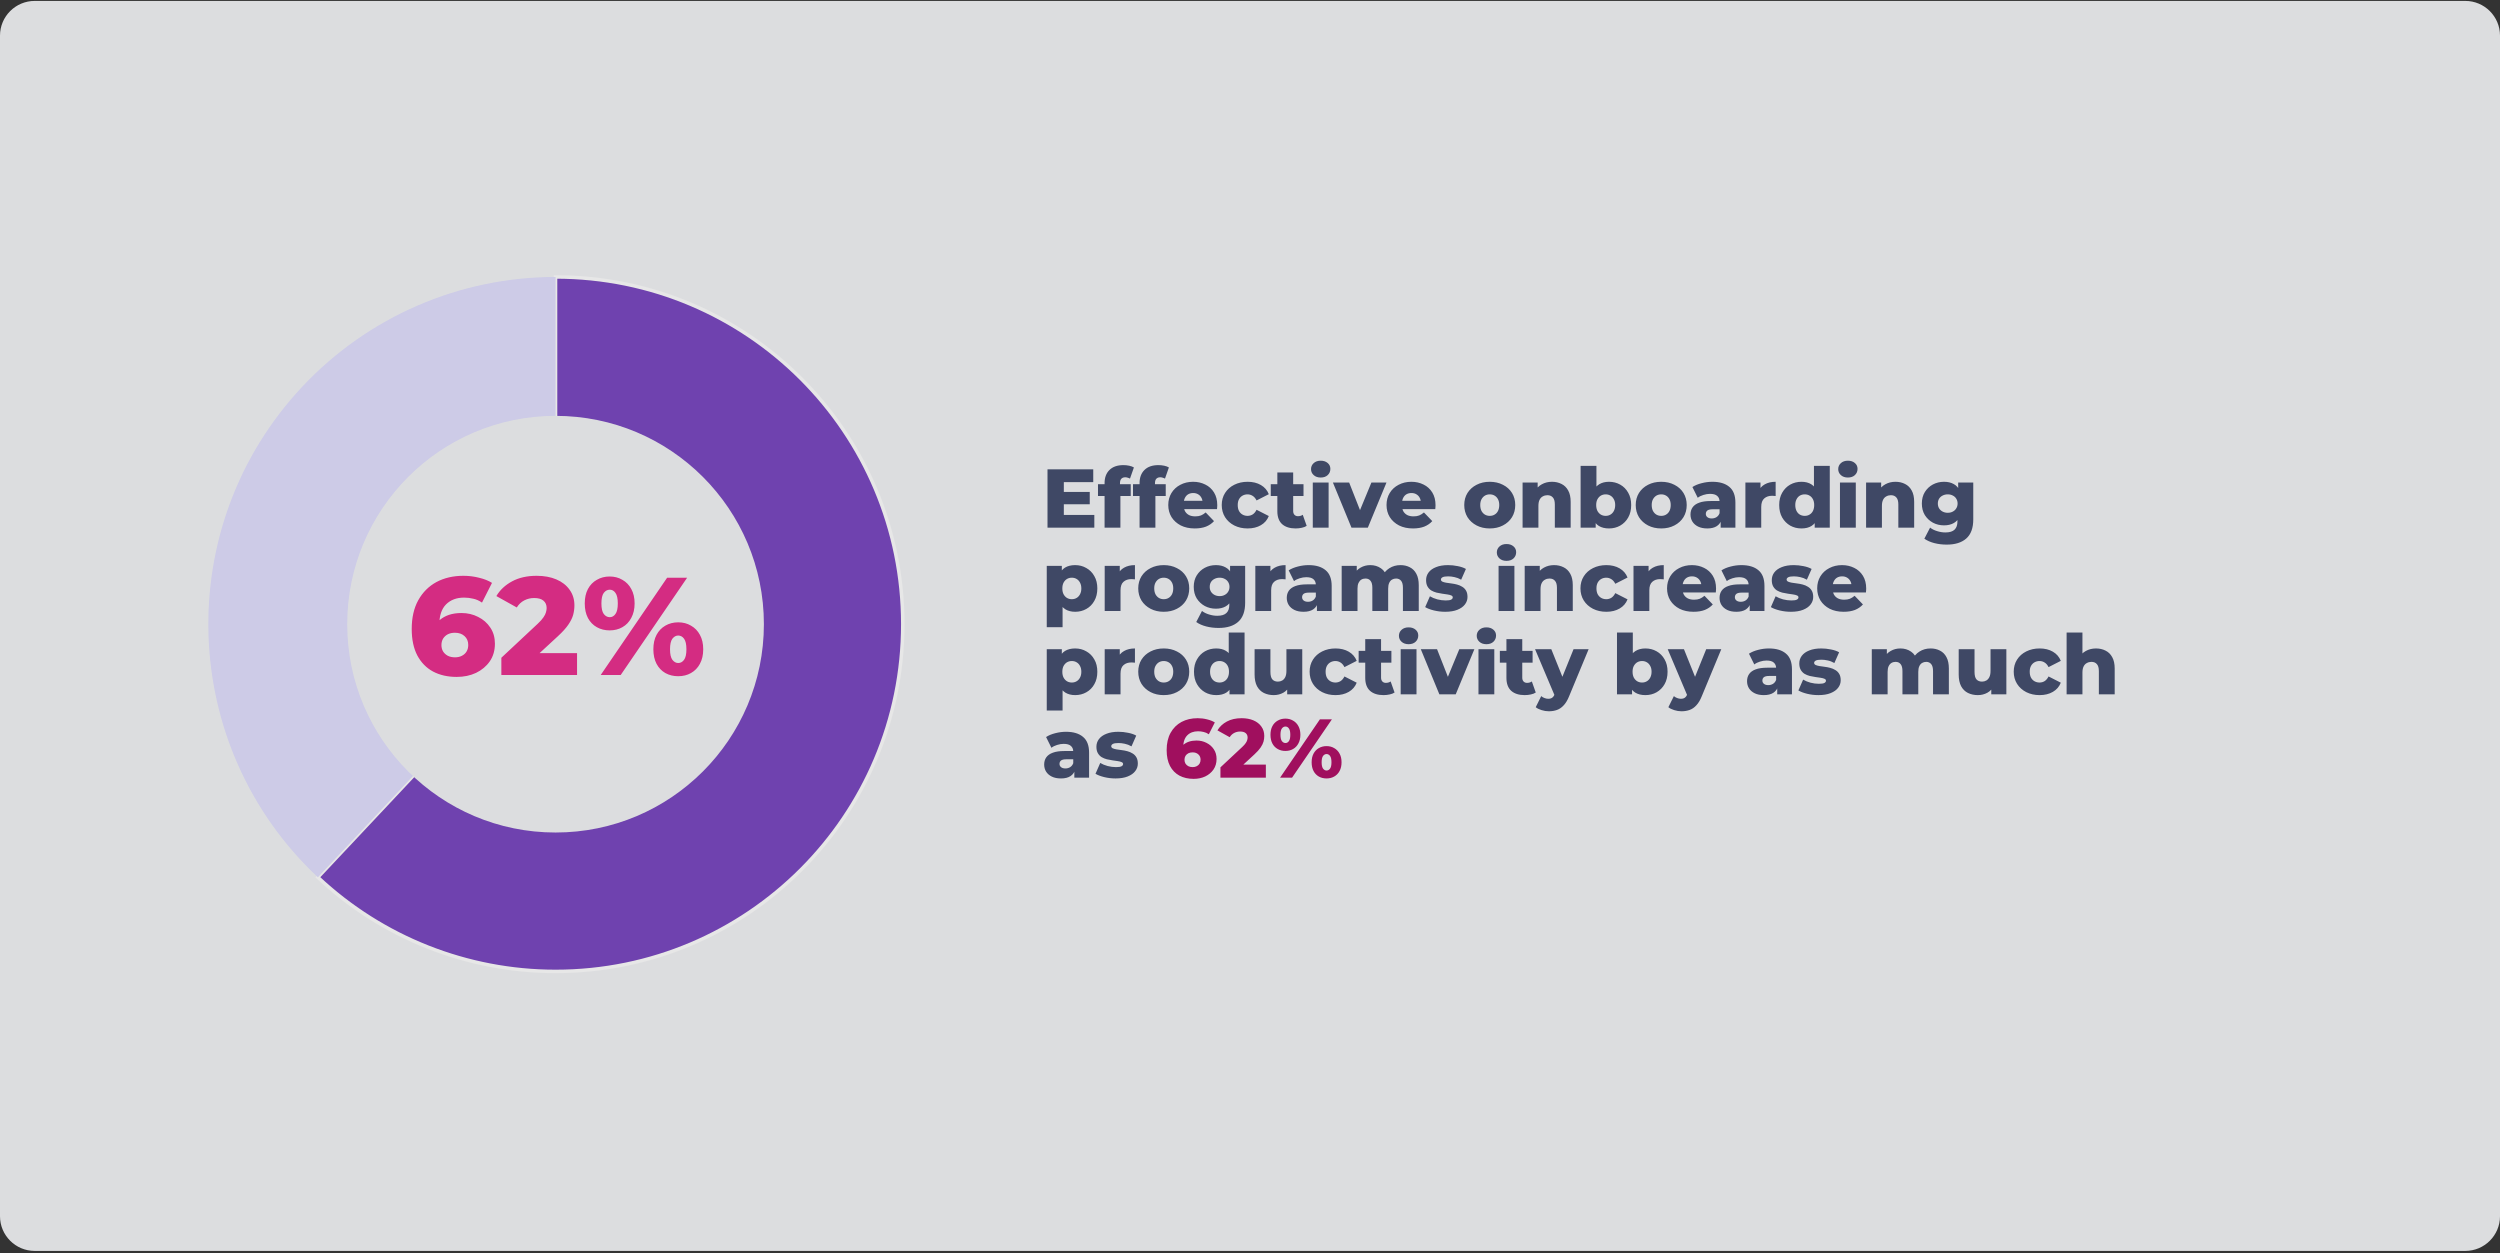 <svg width="720" height="361" viewBox="0 0 720 361" fill="none" xmlns="http://www.w3.org/2000/svg">
<rect x="0" y="0" width="720" height="361" fill="#333333" stroke="none"/>
<g opacity="0.88">
<path d="M0 10.266C0 4.743 4.477 0.266 10 0.266H710C715.523 0.266 720 4.743 720 10.266V350.266C720 355.788 715.523 360.266 710 360.266H10C4.477 360.266 0 355.788 0 350.266V10.266Z" fill="#F3F4F6"/>
<path d="M160 179.766V79.766C215.229 79.766 260 124.537 260 179.766C260 234.994 215.229 279.766 160 279.766C134.565 279.766 110.087 270.074 91.545 252.662L160 179.766Z" fill="#7744BF" stroke="white"/>
<path d="M160 179.766L91.545 252.662C51.285 214.856 49.297 151.571 87.103 111.311C106.005 91.183 132.388 79.766 160 79.766V179.766Z" fill="#E1DFFF"/>
<path d="M306.048 141.681H313.848V145.233H306.048V141.681ZM306.384 148.305H315.168V151.977H301.68V135.177H314.856V138.849H306.384V148.305ZM318.117 151.977V139.113C318.117 137.545 318.581 136.297 319.509 135.369C320.453 134.425 321.797 133.953 323.541 133.953C324.101 133.953 324.653 134.009 325.197 134.121C325.741 134.233 326.197 134.401 326.565 134.625L325.437 137.841C325.245 137.729 325.029 137.641 324.789 137.577C324.549 137.497 324.309 137.457 324.069 137.457C323.589 137.457 323.213 137.601 322.941 137.889C322.685 138.161 322.557 138.585 322.557 139.161V140.097L322.677 141.993V151.977H318.117ZM316.221 142.857V139.449H325.653V142.857H316.221ZM328.195 151.977V139.113C328.195 137.545 328.659 136.297 329.587 135.369C330.531 134.425 331.875 133.953 333.619 133.953C334.179 133.953 334.731 134.009 335.275 134.121C335.819 134.233 336.275 134.401 336.643 134.625L335.515 137.841C335.323 137.729 335.107 137.641 334.867 137.577C334.627 137.497 334.387 137.457 334.147 137.457C333.667 137.457 333.291 137.601 333.019 137.889C332.763 138.161 332.635 138.585 332.635 139.161V140.097L332.755 141.993V151.977H328.195ZM326.299 142.857V139.449H335.731V142.857H326.299ZM344.093 152.193C342.557 152.193 341.213 151.905 340.061 151.329C338.925 150.737 338.037 149.937 337.396 148.929C336.773 147.905 336.461 146.745 336.461 145.449C336.461 144.153 336.765 143.001 337.373 141.993C337.997 140.969 338.853 140.177 339.941 139.617C341.029 139.041 342.253 138.753 343.613 138.753C344.893 138.753 346.061 139.017 347.117 139.545C348.173 140.057 349.013 140.817 349.637 141.825C350.261 142.833 350.573 144.057 350.573 145.497C350.573 145.657 350.565 145.841 350.549 146.049C350.533 146.257 350.517 146.449 350.501 146.625H340.205V144.225H348.077L346.349 144.897C346.365 144.305 346.253 143.793 346.013 143.361C345.789 142.929 345.469 142.593 345.053 142.353C344.653 142.113 344.181 141.993 343.637 141.993C343.093 141.993 342.613 142.113 342.197 142.353C341.797 142.593 341.485 142.937 341.261 143.385C341.037 143.817 340.925 144.329 340.925 144.921V145.617C340.925 146.257 341.053 146.809 341.309 147.273C341.581 147.737 341.965 148.097 342.461 148.353C342.957 148.593 343.549 148.713 344.237 148.713C344.877 148.713 345.421 148.625 345.869 148.449C346.333 148.257 346.789 147.969 347.237 147.585L349.637 150.081C349.013 150.769 348.245 151.297 347.333 151.665C346.421 152.017 345.341 152.193 344.093 152.193ZM359.323 152.193C357.883 152.193 356.595 151.905 355.459 151.329C354.339 150.753 353.459 149.961 352.819 148.953C352.179 147.929 351.859 146.761 351.859 145.449C351.859 144.137 352.179 142.977 352.819 141.969C353.459 140.961 354.339 140.177 355.459 139.617C356.595 139.041 357.883 138.753 359.323 138.753C360.795 138.753 362.067 139.065 363.139 139.689C364.211 140.313 364.971 141.193 365.419 142.329L361.891 144.129C361.587 143.521 361.211 143.081 360.763 142.809C360.315 142.521 359.827 142.377 359.299 142.377C358.771 142.377 358.291 142.497 357.859 142.737C357.427 142.977 357.083 143.329 356.827 143.793C356.587 144.241 356.467 144.793 356.467 145.449C356.467 146.121 356.587 146.689 356.827 147.153C357.083 147.617 357.427 147.969 357.859 148.209C358.291 148.449 358.771 148.569 359.299 148.569C359.827 148.569 360.315 148.433 360.763 148.161C361.211 147.873 361.587 147.425 361.891 146.817L365.419 148.617C364.971 149.753 364.211 150.633 363.139 151.257C362.067 151.881 360.795 152.193 359.323 152.193ZM373.155 152.193C371.491 152.193 370.195 151.785 369.267 150.969C368.339 150.137 367.875 148.889 367.875 147.225V136.065H372.435V147.177C372.435 147.641 372.563 148.009 372.819 148.281C373.075 148.537 373.403 148.665 373.803 148.665C374.347 148.665 374.811 148.529 375.195 148.257L376.323 151.449C375.939 151.705 375.467 151.889 374.907 152.001C374.347 152.129 373.763 152.193 373.155 152.193ZM365.979 142.857V139.449H375.411V142.857H365.979ZM378.081 151.977V138.969H382.641V151.977H378.081ZM380.361 137.529C379.529 137.529 378.857 137.297 378.345 136.833C377.833 136.369 377.577 135.793 377.577 135.105C377.577 134.417 377.833 133.841 378.345 133.377C378.857 132.913 379.529 132.681 380.361 132.681C381.193 132.681 381.865 132.905 382.377 133.353C382.889 133.785 383.145 134.345 383.145 135.033C383.145 135.753 382.889 136.353 382.377 136.833C381.881 137.297 381.209 137.529 380.361 137.529ZM389.229 151.977L383.877 138.969H388.557L392.829 149.841H390.477L394.965 138.969H399.309L393.933 151.977H389.229ZM406.952 152.193C405.416 152.193 404.072 151.905 402.92 151.329C401.784 150.737 400.896 149.937 400.256 148.929C399.632 147.905 399.32 146.745 399.32 145.449C399.32 144.153 399.624 143.001 400.232 141.993C400.856 140.969 401.712 140.177 402.8 139.617C403.888 139.041 405.112 138.753 406.472 138.753C407.752 138.753 408.92 139.017 409.976 139.545C411.032 140.057 411.872 140.817 412.496 141.825C413.12 142.833 413.432 144.057 413.432 145.497C413.432 145.657 413.424 145.841 413.408 146.049C413.392 146.257 413.376 146.449 413.36 146.625H403.064V144.225H410.936L409.208 144.897C409.224 144.305 409.112 143.793 408.872 143.361C408.648 142.929 408.328 142.593 407.912 142.353C407.512 142.113 407.04 141.993 406.496 141.993C405.952 141.993 405.472 142.113 405.056 142.353C404.656 142.593 404.344 142.937 404.12 143.385C403.896 143.817 403.784 144.329 403.784 144.921V145.617C403.784 146.257 403.912 146.809 404.168 147.273C404.44 147.737 404.824 148.097 405.32 148.353C405.816 148.593 406.408 148.713 407.096 148.713C407.736 148.713 408.28 148.625 408.728 148.449C409.192 148.257 409.648 147.969 410.096 147.585L412.496 150.081C411.872 150.769 411.104 151.297 410.192 151.665C409.28 152.017 408.2 152.193 406.952 152.193ZM429.047 152.193C427.623 152.193 426.359 151.905 425.255 151.329C424.151 150.753 423.279 149.961 422.639 148.953C422.015 147.929 421.703 146.761 421.703 145.449C421.703 144.137 422.015 142.977 422.639 141.969C423.279 140.961 424.151 140.177 425.255 139.617C426.359 139.041 427.623 138.753 429.047 138.753C430.471 138.753 431.735 139.041 432.839 139.617C433.959 140.177 434.831 140.961 435.455 141.969C436.079 142.977 436.391 144.137 436.391 145.449C436.391 146.761 436.079 147.929 435.455 148.953C434.831 149.961 433.959 150.753 432.839 151.329C431.735 151.905 430.471 152.193 429.047 152.193ZM429.047 148.569C429.575 148.569 430.039 148.449 430.439 148.209C430.855 147.969 431.183 147.617 431.423 147.153C431.663 146.673 431.783 146.105 431.783 145.449C431.783 144.793 431.663 144.241 431.423 143.793C431.183 143.329 430.855 142.977 430.439 142.737C430.039 142.497 429.575 142.377 429.047 142.377C428.535 142.377 428.071 142.497 427.655 142.737C427.255 142.977 426.927 143.329 426.671 143.793C426.431 144.241 426.311 144.793 426.311 145.449C426.311 146.105 426.431 146.673 426.671 147.153C426.927 147.617 427.255 147.969 427.655 148.209C428.071 148.449 428.535 148.569 429.047 148.569ZM446.975 138.753C447.983 138.753 448.895 138.961 449.711 139.377C450.527 139.777 451.167 140.401 451.631 141.249C452.111 142.097 452.351 143.193 452.351 144.537V151.977H447.791V145.281C447.791 144.353 447.599 143.681 447.215 143.265C446.847 142.833 446.327 142.617 445.655 142.617C445.175 142.617 444.735 142.729 444.335 142.953C443.935 143.161 443.623 143.489 443.399 143.937C443.175 144.385 443.063 144.969 443.063 145.689V151.977H438.503V138.969H442.847V142.665L442.007 141.585C442.503 140.641 443.183 139.937 444.047 139.473C444.911 138.993 445.887 138.753 446.975 138.753ZM463.398 152.193C462.23 152.193 461.254 151.953 460.47 151.473C459.702 150.993 459.126 150.257 458.742 149.265C458.358 148.273 458.166 147.001 458.166 145.449C458.166 143.929 458.366 142.673 458.766 141.681C459.182 140.689 459.782 139.953 460.566 139.473C461.35 138.993 462.294 138.753 463.398 138.753C464.582 138.753 465.654 139.025 466.614 139.569C467.59 140.113 468.358 140.889 468.918 141.897C469.494 142.889 469.782 144.073 469.782 145.449C469.782 146.841 469.494 148.041 468.918 149.049C468.358 150.041 467.59 150.817 466.614 151.377C465.654 151.921 464.582 152.193 463.398 152.193ZM455.214 151.977V134.169H459.774V141.153L459.534 145.449L459.558 149.745V151.977H455.214ZM462.438 148.569C462.95 148.569 463.406 148.449 463.806 148.209C464.222 147.969 464.55 147.617 464.79 147.153C465.046 146.673 465.174 146.105 465.174 145.449C465.174 144.793 465.046 144.241 464.79 143.793C464.55 143.329 464.222 142.977 463.806 142.737C463.406 142.497 462.95 142.377 462.438 142.377C461.926 142.377 461.462 142.497 461.046 142.737C460.646 142.977 460.318 143.329 460.062 143.793C459.822 144.241 459.702 144.793 459.702 145.449C459.702 146.105 459.822 146.673 460.062 147.153C460.318 147.617 460.646 147.969 461.046 148.209C461.462 148.449 461.926 148.569 462.438 148.569ZM478.43 152.193C477.006 152.193 475.742 151.905 474.638 151.329C473.534 150.753 472.662 149.961 472.021 148.953C471.398 147.929 471.086 146.761 471.086 145.449C471.086 144.137 471.398 142.977 472.021 141.969C472.662 140.961 473.534 140.177 474.638 139.617C475.742 139.041 477.006 138.753 478.43 138.753C479.854 138.753 481.118 139.041 482.222 139.617C483.342 140.177 484.214 140.961 484.838 141.969C485.462 142.977 485.774 144.137 485.774 145.449C485.774 146.761 485.462 147.929 484.838 148.953C484.214 149.961 483.342 150.753 482.222 151.329C481.118 151.905 479.854 152.193 478.43 152.193ZM478.43 148.569C478.958 148.569 479.422 148.449 479.822 148.209C480.238 147.969 480.566 147.617 480.806 147.153C481.046 146.673 481.166 146.105 481.166 145.449C481.166 144.793 481.046 144.241 480.806 143.793C480.566 143.329 480.238 142.977 479.822 142.737C479.422 142.497 478.958 142.377 478.43 142.377C477.918 142.377 477.454 142.497 477.038 142.737C476.638 142.977 476.31 143.329 476.054 143.793C475.814 144.241 475.694 144.793 475.694 145.449C475.694 146.105 475.814 146.673 476.054 147.153C476.31 147.617 476.638 147.969 477.038 148.209C477.454 148.449 477.918 148.569 478.43 148.569ZM495.549 151.977V149.553L495.237 148.953V144.489C495.237 143.769 495.013 143.217 494.565 142.833C494.133 142.433 493.437 142.233 492.477 142.233C491.853 142.233 491.221 142.337 490.581 142.545C489.941 142.737 489.397 143.009 488.949 143.361L487.413 140.265C488.149 139.785 489.029 139.417 490.053 139.161C491.093 138.889 492.125 138.753 493.149 138.753C495.261 138.753 496.893 139.241 498.045 140.217C499.213 141.177 499.797 142.689 499.797 144.753V151.977H495.549ZM491.709 152.193C490.669 152.193 489.789 152.017 489.069 151.665C488.349 151.313 487.797 150.833 487.413 150.225C487.045 149.617 486.861 148.937 486.861 148.185C486.861 147.385 487.061 146.697 487.461 146.121C487.877 145.529 488.509 145.081 489.357 144.777C490.205 144.457 491.301 144.297 492.645 144.297H495.717V146.673H493.269C492.533 146.673 492.013 146.793 491.709 147.033C491.421 147.273 491.277 147.593 491.277 147.993C491.277 148.393 491.429 148.713 491.733 148.953C492.037 149.193 492.453 149.313 492.981 149.313C493.477 149.313 493.925 149.193 494.325 148.953C494.741 148.697 495.045 148.313 495.237 147.801L495.861 149.481C495.621 150.377 495.149 151.057 494.445 151.521C493.757 151.969 492.845 152.193 491.709 152.193ZM502.675 151.977V138.969H507.019V142.761L506.371 141.681C506.755 140.705 507.379 139.977 508.243 139.497C509.107 139.001 510.155 138.753 511.387 138.753V142.857C511.179 142.825 510.995 142.809 510.835 142.809C510.691 142.793 510.531 142.785 510.355 142.785C509.427 142.785 508.675 143.041 508.099 143.553C507.523 144.049 507.235 144.865 507.235 146.001V151.977H502.675ZM518.816 152.193C517.632 152.193 516.552 151.921 515.576 151.377C514.616 150.817 513.848 150.041 513.271 149.049C512.696 148.041 512.408 146.841 512.408 145.449C512.408 144.073 512.696 142.889 513.271 141.897C513.848 140.889 514.616 140.113 515.576 139.569C516.552 139.025 517.632 138.753 518.816 138.753C519.936 138.753 520.88 138.993 521.648 139.473C522.432 139.953 523.024 140.689 523.424 141.681C523.824 142.673 524.023 143.929 524.023 145.449C524.023 147.001 523.832 148.273 523.448 149.265C523.064 150.257 522.488 150.993 521.72 151.473C520.952 151.953 519.984 152.193 518.816 152.193ZM519.776 148.569C520.288 148.569 520.744 148.449 521.144 148.209C521.56 147.969 521.888 147.617 522.128 147.153C522.368 146.673 522.488 146.105 522.488 145.449C522.488 144.793 522.368 144.241 522.128 143.793C521.888 143.329 521.56 142.977 521.144 142.737C520.744 142.497 520.288 142.377 519.776 142.377C519.248 142.377 518.776 142.497 518.36 142.737C517.96 142.977 517.64 143.329 517.4 143.793C517.16 144.241 517.04 144.793 517.04 145.449C517.04 146.105 517.16 146.673 517.4 147.153C517.64 147.617 517.96 147.969 518.36 148.209C518.776 148.449 519.248 148.569 519.776 148.569ZM522.632 151.977V149.745L522.656 145.449L522.416 141.153V134.169H526.976V151.977H522.632ZM529.909 151.977V138.969H534.469V151.977H529.909ZM532.189 137.529C531.357 137.529 530.685 137.297 530.173 136.833C529.661 136.369 529.405 135.793 529.405 135.105C529.405 134.417 529.661 133.841 530.173 133.377C530.685 132.913 531.357 132.681 532.189 132.681C533.021 132.681 533.693 132.905 534.205 133.353C534.717 133.785 534.973 134.345 534.973 135.033C534.973 135.753 534.717 136.353 534.205 136.833C533.709 137.297 533.037 137.529 532.189 137.529ZM545.905 138.753C546.913 138.753 547.825 138.961 548.641 139.377C549.457 139.777 550.097 140.401 550.561 141.249C551.041 142.097 551.281 143.193 551.281 144.537V151.977H546.721V145.281C546.721 144.353 546.529 143.681 546.145 143.265C545.777 142.833 545.257 142.617 544.585 142.617C544.105 142.617 543.665 142.729 543.265 142.953C542.865 143.161 542.553 143.489 542.329 143.937C542.105 144.385 541.993 144.969 541.993 145.689V151.977H537.433V138.969H541.777V142.665L540.937 141.585C541.433 140.641 542.113 139.937 542.977 139.473C543.841 138.993 544.817 138.753 545.905 138.753ZM560.668 156.849C559.42 156.849 558.228 156.705 557.092 156.417C555.972 156.129 555.012 155.705 554.212 155.145L555.868 151.953C556.412 152.385 557.084 152.721 557.884 152.961C558.7 153.217 559.492 153.345 560.26 153.345C561.492 153.345 562.38 153.073 562.924 152.529C563.468 152.001 563.74 151.225 563.74 150.201V148.665L563.98 145.017L563.956 141.345V138.969H568.3V149.601C568.3 152.065 567.636 153.889 566.308 155.073C564.98 156.257 563.1 156.849 560.668 156.849ZM559.876 151.305C558.724 151.305 557.66 151.049 556.684 150.537C555.724 150.009 554.948 149.281 554.356 148.353C553.78 147.409 553.492 146.297 553.492 145.017C553.492 143.737 553.78 142.633 554.356 141.705C554.948 140.761 555.724 140.033 556.684 139.521C557.66 139.009 558.724 138.753 559.876 138.753C560.98 138.753 561.924 138.977 562.708 139.425C563.492 139.857 564.084 140.537 564.484 141.465C564.9 142.393 565.108 143.577 565.108 145.017C565.108 146.457 564.9 147.641 564.484 148.569C564.084 149.497 563.492 150.185 562.708 150.633C561.924 151.081 560.98 151.305 559.876 151.305ZM560.956 147.681C561.5 147.681 561.98 147.569 562.396 147.345C562.828 147.121 563.164 146.809 563.404 146.409C563.66 146.009 563.788 145.545 563.788 145.017C563.788 144.489 563.66 144.025 563.404 143.625C563.164 143.225 562.828 142.921 562.396 142.713C561.98 142.489 561.5 142.377 560.956 142.377C560.412 142.377 559.924 142.489 559.492 142.713C559.06 142.921 558.716 143.225 558.46 143.625C558.22 144.025 558.1 144.489 558.1 145.017C558.1 145.545 558.22 146.009 558.46 146.409C558.716 146.809 559.06 147.121 559.492 147.345C559.924 147.569 560.412 147.681 560.956 147.681ZM309.648 176.193C308.544 176.193 307.6 175.953 306.816 175.473C306.032 174.977 305.432 174.241 305.016 173.265C304.616 172.273 304.416 171.009 304.416 169.473C304.416 167.921 304.608 166.657 304.992 165.681C305.376 164.689 305.952 163.953 306.72 163.473C307.504 162.993 308.48 162.753 309.648 162.753C310.832 162.753 311.904 163.033 312.864 163.593C313.84 164.137 314.608 164.913 315.168 165.921C315.744 166.913 316.032 168.097 316.032 169.473C316.032 170.849 315.744 172.041 315.168 173.049C314.608 174.057 313.84 174.833 312.864 175.377C311.904 175.921 310.832 176.193 309.648 176.193ZM301.464 180.633V162.969H305.808V165.177L305.784 169.473L306.024 173.793V180.633H301.464ZM308.688 172.569C309.2 172.569 309.656 172.449 310.056 172.209C310.472 171.969 310.8 171.617 311.04 171.153C311.296 170.689 311.424 170.129 311.424 169.473C311.424 168.817 311.296 168.257 311.04 167.793C310.8 167.329 310.472 166.977 310.056 166.737C309.656 166.497 309.2 166.377 308.688 166.377C308.176 166.377 307.712 166.497 307.296 166.737C306.896 166.977 306.568 167.329 306.312 167.793C306.072 168.257 305.952 168.817 305.952 169.473C305.952 170.129 306.072 170.689 306.312 171.153C306.568 171.617 306.896 171.969 307.296 172.209C307.712 172.449 308.176 172.569 308.688 172.569ZM318.152 175.977V162.969H322.496V166.761L321.848 165.681C322.232 164.705 322.856 163.977 323.72 163.497C324.584 163.001 325.632 162.753 326.864 162.753V166.857C326.656 166.825 326.472 166.809 326.312 166.809C326.168 166.793 326.008 166.785 325.832 166.785C324.904 166.785 324.152 167.041 323.576 167.553C323 168.049 322.712 168.865 322.712 170.001V175.977H318.152ZM335.156 176.193C333.732 176.193 332.468 175.905 331.364 175.329C330.26 174.753 329.388 173.961 328.748 172.953C328.124 171.929 327.812 170.761 327.812 169.449C327.812 168.137 328.124 166.977 328.748 165.969C329.388 164.961 330.26 164.177 331.364 163.617C332.468 163.041 333.732 162.753 335.156 162.753C336.58 162.753 337.844 163.041 338.948 163.617C340.068 164.177 340.94 164.961 341.564 165.969C342.188 166.977 342.5 168.137 342.5 169.449C342.5 170.761 342.188 171.929 341.564 172.953C340.94 173.961 340.068 174.753 338.948 175.329C337.844 175.905 336.58 176.193 335.156 176.193ZM335.156 172.569C335.684 172.569 336.148 172.449 336.548 172.209C336.964 171.969 337.292 171.617 337.532 171.153C337.772 170.673 337.892 170.105 337.892 169.449C337.892 168.793 337.772 168.241 337.532 167.793C337.292 167.329 336.964 166.977 336.548 166.737C336.148 166.497 335.684 166.377 335.156 166.377C334.644 166.377 334.18 166.497 333.764 166.737C333.364 166.977 333.036 167.329 332.78 167.793C332.54 168.241 332.42 168.793 332.42 169.449C332.42 170.105 332.54 170.673 332.78 171.153C333.036 171.617 333.364 171.969 333.764 172.209C334.18 172.449 334.644 172.569 335.156 172.569ZM350.972 180.849C349.724 180.849 348.532 180.705 347.396 180.417C346.276 180.129 345.316 179.705 344.516 179.145L346.172 175.953C346.716 176.385 347.388 176.721 348.188 176.961C349.004 177.217 349.796 177.345 350.564 177.345C351.796 177.345 352.684 177.073 353.228 176.529C353.772 176.001 354.044 175.225 354.044 174.201V172.665L354.284 169.017L354.26 165.345V162.969H358.604V173.601C358.604 176.065 357.94 177.889 356.612 179.073C355.284 180.257 353.404 180.849 350.972 180.849ZM350.18 175.305C349.028 175.305 347.964 175.049 346.988 174.537C346.028 174.009 345.252 173.281 344.66 172.353C344.084 171.409 343.796 170.297 343.796 169.017C343.796 167.737 344.084 166.633 344.66 165.705C345.252 164.761 346.028 164.033 346.988 163.521C347.964 163.009 349.028 162.753 350.18 162.753C351.284 162.753 352.228 162.977 353.012 163.425C353.796 163.857 354.388 164.537 354.788 165.465C355.204 166.393 355.412 167.577 355.412 169.017C355.412 170.457 355.204 171.641 354.788 172.569C354.388 173.497 353.796 174.185 353.012 174.633C352.228 175.081 351.284 175.305 350.18 175.305ZM351.26 171.681C351.804 171.681 352.284 171.569 352.7 171.345C353.132 171.121 353.468 170.809 353.708 170.409C353.964 170.009 354.092 169.545 354.092 169.017C354.092 168.489 353.964 168.025 353.708 167.625C353.468 167.225 353.132 166.921 352.7 166.713C352.284 166.489 351.804 166.377 351.26 166.377C350.716 166.377 350.228 166.489 349.796 166.713C349.364 166.921 349.02 167.225 348.764 167.625C348.524 168.025 348.404 168.489 348.404 169.017C348.404 169.545 348.524 170.009 348.764 170.409C349.02 170.809 349.364 171.121 349.796 171.345C350.228 171.569 350.716 171.681 351.26 171.681ZM361.534 175.977V162.969H365.878V166.761L365.23 165.681C365.614 164.705 366.238 163.977 367.102 163.497C367.966 163.001 369.014 162.753 370.246 162.753V166.857C370.038 166.825 369.854 166.809 369.694 166.809C369.55 166.793 369.39 166.785 369.214 166.785C368.286 166.785 367.534 167.041 366.958 167.553C366.382 168.049 366.094 168.865 366.094 170.001V175.977H361.534ZM379.275 175.977V173.553L378.963 172.953V168.489C378.963 167.769 378.739 167.217 378.291 166.833C377.859 166.433 377.163 166.233 376.203 166.233C375.579 166.233 374.947 166.337 374.307 166.545C373.667 166.737 373.123 167.009 372.675 167.361L371.139 164.265C371.875 163.785 372.755 163.417 373.779 163.161C374.819 162.889 375.851 162.753 376.875 162.753C378.987 162.753 380.619 163.241 381.771 164.217C382.939 165.177 383.523 166.689 383.523 168.753V175.977H379.275ZM375.435 176.193C374.395 176.193 373.515 176.017 372.795 175.665C372.075 175.313 371.523 174.833 371.139 174.225C370.771 173.617 370.587 172.937 370.587 172.185C370.587 171.385 370.787 170.697 371.187 170.121C371.603 169.529 372.235 169.081 373.083 168.777C373.931 168.457 375.027 168.297 376.371 168.297H379.443V170.673H376.995C376.259 170.673 375.739 170.793 375.435 171.033C375.147 171.273 375.003 171.593 375.003 171.993C375.003 172.393 375.155 172.713 375.459 172.953C375.763 173.193 376.179 173.313 376.707 173.313C377.203 173.313 377.651 173.193 378.051 172.953C378.467 172.697 378.771 172.313 378.963 171.801L379.587 173.481C379.347 174.377 378.875 175.057 378.171 175.521C377.483 175.969 376.571 176.193 375.435 176.193ZM403.346 162.753C404.354 162.753 405.25 162.961 406.034 163.377C406.834 163.777 407.458 164.401 407.906 165.249C408.37 166.097 408.602 167.193 408.602 168.537V175.977H404.042V169.281C404.042 168.353 403.866 167.681 403.514 167.265C403.162 166.833 402.682 166.617 402.074 166.617C401.642 166.617 401.25 166.721 400.898 166.929C400.546 167.137 400.274 167.457 400.082 167.889C399.89 168.305 399.794 168.849 399.794 169.521V175.977H395.234V169.281C395.234 168.353 395.058 167.681 394.706 167.265C394.37 166.833 393.89 166.617 393.266 166.617C392.818 166.617 392.418 166.721 392.066 166.929C391.73 167.137 391.458 167.457 391.25 167.889C391.058 168.305 390.962 168.849 390.962 169.521V175.977H386.402V162.969H390.746V166.593L389.882 165.561C390.362 164.633 391.018 163.937 391.85 163.473C392.682 162.993 393.61 162.753 394.634 162.753C395.802 162.753 396.826 163.057 397.706 163.665C398.602 164.257 399.202 165.185 399.506 166.449L398.018 166.137C398.482 165.081 399.178 164.257 400.106 163.665C401.05 163.057 402.13 162.753 403.346 162.753ZM416.208 176.193C415.104 176.193 414.024 176.065 412.968 175.809C411.928 175.553 411.088 175.233 410.448 174.849L411.816 171.729C412.424 172.097 413.136 172.393 413.952 172.617C414.768 172.825 415.568 172.929 416.352 172.929C417.12 172.929 417.648 172.849 417.936 172.689C418.24 172.529 418.392 172.313 418.392 172.041C418.392 171.785 418.248 171.601 417.96 171.489C417.688 171.361 417.32 171.265 416.856 171.201C416.408 171.137 415.912 171.065 415.368 170.985C414.824 170.905 414.272 170.801 413.712 170.673C413.168 170.529 412.664 170.321 412.2 170.049C411.752 169.761 411.392 169.377 411.12 168.897C410.848 168.417 410.712 167.809 410.712 167.073C410.712 166.241 410.952 165.505 411.432 164.865C411.928 164.209 412.648 163.697 413.592 163.329C414.536 162.945 415.688 162.753 417.048 162.753C417.96 162.753 418.88 162.849 419.808 163.041C420.752 163.217 421.544 163.489 422.184 163.857L420.816 166.953C420.176 166.585 419.536 166.337 418.896 166.209C418.256 166.065 417.648 165.993 417.072 165.993C416.304 165.993 415.76 166.081 415.44 166.257C415.136 166.433 414.984 166.649 414.984 166.905C414.984 167.161 415.12 167.361 415.392 167.505C415.664 167.633 416.024 167.737 416.472 167.817C416.936 167.881 417.44 167.953 417.984 168.033C418.528 168.097 419.072 168.201 419.616 168.345C420.176 168.489 420.68 168.705 421.128 168.993C421.592 169.265 421.96 169.641 422.232 170.121C422.504 170.585 422.64 171.185 422.64 171.921C422.64 172.721 422.392 173.441 421.896 174.081C421.416 174.721 420.696 175.233 419.736 175.617C418.792 176.001 417.616 176.193 416.208 176.193ZM431.589 175.977V162.969H436.149V175.977H431.589ZM433.869 161.529C433.037 161.529 432.365 161.297 431.853 160.833C431.341 160.369 431.085 159.793 431.085 159.105C431.085 158.417 431.341 157.841 431.853 157.377C432.365 156.913 433.037 156.681 433.869 156.681C434.701 156.681 435.373 156.905 435.885 157.353C436.397 157.785 436.653 158.345 436.653 159.033C436.653 159.753 436.397 160.353 435.885 160.833C435.389 161.297 434.717 161.529 433.869 161.529ZM447.584 162.753C448.592 162.753 449.504 162.961 450.32 163.377C451.136 163.777 451.776 164.401 452.24 165.249C452.72 166.097 452.96 167.193 452.96 168.537V175.977H448.4V169.281C448.4 168.353 448.208 167.681 447.824 167.265C447.456 166.833 446.936 166.617 446.264 166.617C445.784 166.617 445.344 166.729 444.944 166.953C444.544 167.161 444.232 167.489 444.008 167.937C443.784 168.385 443.672 168.969 443.672 169.689V175.977H439.112V162.969H443.456V166.665L442.616 165.585C443.112 164.641 443.792 163.937 444.656 163.473C445.52 162.993 446.496 162.753 447.584 162.753ZM462.635 176.193C461.195 176.193 459.907 175.905 458.771 175.329C457.651 174.753 456.771 173.961 456.131 172.953C455.491 171.929 455.171 170.761 455.171 169.449C455.171 168.137 455.491 166.977 456.131 165.969C456.771 164.961 457.651 164.177 458.771 163.617C459.907 163.041 461.195 162.753 462.635 162.753C464.107 162.753 465.379 163.065 466.451 163.689C467.523 164.313 468.283 165.193 468.731 166.329L465.203 168.129C464.899 167.521 464.523 167.081 464.075 166.809C463.627 166.521 463.139 166.377 462.611 166.377C462.083 166.377 461.603 166.497 461.171 166.737C460.739 166.977 460.395 167.329 460.139 167.793C459.899 168.241 459.779 168.793 459.779 169.449C459.779 170.121 459.899 170.689 460.139 171.153C460.395 171.617 460.739 171.969 461.171 172.209C461.603 172.449 462.083 172.569 462.611 172.569C463.139 172.569 463.627 172.433 464.075 172.161C464.523 171.873 464.899 171.425 465.203 170.817L468.731 172.617C468.283 173.753 467.523 174.633 466.451 175.257C465.379 175.881 464.107 176.193 462.635 176.193ZM470.448 175.977V162.969H474.792V166.761L474.144 165.681C474.528 164.705 475.152 163.977 476.016 163.497C476.88 163.001 477.928 162.753 479.16 162.753V166.857C478.952 166.825 478.768 166.809 478.608 166.809C478.464 166.793 478.304 166.785 478.128 166.785C477.2 166.785 476.448 167.041 475.872 167.553C475.296 168.049 475.008 168.865 475.008 170.001V175.977H470.448ZM487.741 176.193C486.205 176.193 484.861 175.905 483.709 175.329C482.573 174.737 481.685 173.937 481.045 172.929C480.421 171.905 480.109 170.745 480.109 169.449C480.109 168.153 480.413 167.001 481.021 165.993C481.645 164.969 482.501 164.177 483.589 163.617C484.677 163.041 485.901 162.753 487.261 162.753C488.541 162.753 489.709 163.017 490.765 163.545C491.821 164.057 492.661 164.817 493.285 165.825C493.909 166.833 494.221 168.057 494.221 169.497C494.221 169.657 494.213 169.841 494.197 170.049C494.181 170.257 494.165 170.449 494.149 170.625H483.853V168.225H491.725L489.997 168.897C490.013 168.305 489.901 167.793 489.661 167.361C489.437 166.929 489.117 166.593 488.701 166.353C488.301 166.113 487.829 165.993 487.285 165.993C486.741 165.993 486.261 166.113 485.845 166.353C485.445 166.593 485.133 166.937 484.909 167.385C484.685 167.817 484.573 168.329 484.573 168.921V169.617C484.573 170.257 484.701 170.809 484.957 171.273C485.229 171.737 485.613 172.097 486.109 172.353C486.605 172.593 487.197 172.713 487.885 172.713C488.525 172.713 489.069 172.625 489.517 172.449C489.981 172.257 490.437 171.969 490.885 171.585L493.285 174.081C492.661 174.769 491.893 175.297 490.981 175.665C490.069 176.017 488.989 176.193 487.741 176.193ZM503.916 175.977V173.553L503.604 172.953V168.489C503.604 167.769 503.38 167.217 502.932 166.833C502.5 166.433 501.804 166.233 500.844 166.233C500.22 166.233 499.588 166.337 498.948 166.545C498.308 166.737 497.764 167.009 497.316 167.361L495.78 164.265C496.516 163.785 497.396 163.417 498.42 163.161C499.46 162.889 500.492 162.753 501.516 162.753C503.628 162.753 505.26 163.241 506.412 164.217C507.58 165.177 508.164 166.689 508.164 168.753V175.977H503.916ZM500.076 176.193C499.036 176.193 498.156 176.017 497.436 175.665C496.716 175.313 496.164 174.833 495.78 174.225C495.412 173.617 495.228 172.937 495.228 172.185C495.228 171.385 495.428 170.697 495.828 170.121C496.244 169.529 496.876 169.081 497.724 168.777C498.572 168.457 499.668 168.297 501.012 168.297H504.084V170.673H501.636C500.9 170.673 500.38 170.793 500.076 171.033C499.788 171.273 499.644 171.593 499.644 171.993C499.644 172.393 499.796 172.713 500.1 172.953C500.404 173.193 500.82 173.313 501.348 173.313C501.844 173.313 502.292 173.193 502.692 172.953C503.108 172.697 503.412 172.313 503.604 171.801L504.228 173.481C503.988 174.377 503.516 175.057 502.812 175.521C502.124 175.969 501.212 176.193 500.076 176.193ZM515.77 176.193C514.666 176.193 513.586 176.065 512.53 175.809C511.49 175.553 510.65 175.233 510.01 174.849L511.378 171.729C511.986 172.097 512.698 172.393 513.514 172.617C514.33 172.825 515.13 172.929 515.914 172.929C516.682 172.929 517.21 172.849 517.498 172.689C517.802 172.529 517.954 172.313 517.954 172.041C517.954 171.785 517.81 171.601 517.522 171.489C517.25 171.361 516.882 171.265 516.418 171.201C515.97 171.137 515.474 171.065 514.93 170.985C514.386 170.905 513.834 170.801 513.274 170.673C512.73 170.529 512.226 170.321 511.762 170.049C511.314 169.761 510.954 169.377 510.682 168.897C510.41 168.417 510.274 167.809 510.274 167.073C510.274 166.241 510.514 165.505 510.994 164.865C511.49 164.209 512.21 163.697 513.154 163.329C514.098 162.945 515.25 162.753 516.61 162.753C517.522 162.753 518.442 162.849 519.37 163.041C520.314 163.217 521.106 163.489 521.746 163.857L520.378 166.953C519.738 166.585 519.098 166.337 518.458 166.209C517.818 166.065 517.21 165.993 516.634 165.993C515.866 165.993 515.322 166.081 515.002 166.257C514.698 166.433 514.546 166.649 514.546 166.905C514.546 167.161 514.682 167.361 514.954 167.505C515.226 167.633 515.586 167.737 516.034 167.817C516.498 167.881 517.002 167.953 517.546 168.033C518.09 168.097 518.634 168.201 519.178 168.345C519.738 168.489 520.242 168.705 520.69 168.993C521.154 169.265 521.522 169.641 521.794 170.121C522.066 170.585 522.202 171.185 522.202 171.921C522.202 172.721 521.954 173.441 521.458 174.081C520.978 174.721 520.258 175.233 519.298 175.617C518.354 176.001 517.178 176.193 515.77 176.193ZM530.983 176.193C529.447 176.193 528.103 175.905 526.951 175.329C525.815 174.737 524.927 173.937 524.287 172.929C523.663 171.905 523.351 170.745 523.351 169.449C523.351 168.153 523.655 167.001 524.263 165.993C524.887 164.969 525.743 164.177 526.831 163.617C527.919 163.041 529.143 162.753 530.503 162.753C531.783 162.753 532.951 163.017 534.007 163.545C535.063 164.057 535.903 164.817 536.527 165.825C537.151 166.833 537.463 168.057 537.463 169.497C537.463 169.657 537.455 169.841 537.439 170.049C537.423 170.257 537.407 170.449 537.391 170.625H527.095V168.225H534.967L533.239 168.897C533.255 168.305 533.143 167.793 532.903 167.361C532.679 166.929 532.359 166.593 531.943 166.353C531.543 166.113 531.071 165.993 530.527 165.993C529.983 165.993 529.503 166.113 529.087 166.353C528.687 166.593 528.375 166.937 528.151 167.385C527.927 167.817 527.815 168.329 527.815 168.921V169.617C527.815 170.257 527.943 170.809 528.199 171.273C528.471 171.737 528.855 172.097 529.351 172.353C529.847 172.593 530.439 172.713 531.127 172.713C531.767 172.713 532.311 172.625 532.759 172.449C533.223 172.257 533.679 171.969 534.127 171.585L536.527 174.081C535.903 174.769 535.135 175.297 534.223 175.665C533.311 176.017 532.231 176.193 530.983 176.193ZM309.648 200.193C308.544 200.193 307.6 199.953 306.816 199.473C306.032 198.977 305.432 198.241 305.016 197.265C304.616 196.273 304.416 195.009 304.416 193.473C304.416 191.921 304.608 190.657 304.992 189.681C305.376 188.689 305.952 187.953 306.72 187.473C307.504 186.993 308.48 186.753 309.648 186.753C310.832 186.753 311.904 187.033 312.864 187.593C313.84 188.137 314.608 188.913 315.168 189.921C315.744 190.913 316.032 192.097 316.032 193.473C316.032 194.849 315.744 196.041 315.168 197.049C314.608 198.057 313.84 198.833 312.864 199.377C311.904 199.921 310.832 200.193 309.648 200.193ZM301.464 204.633V186.969H305.808V189.177L305.784 193.473L306.024 197.793V204.633H301.464ZM308.688 196.569C309.2 196.569 309.656 196.449 310.056 196.209C310.472 195.969 310.8 195.617 311.04 195.153C311.296 194.689 311.424 194.129 311.424 193.473C311.424 192.817 311.296 192.257 311.04 191.793C310.8 191.329 310.472 190.977 310.056 190.737C309.656 190.497 309.2 190.377 308.688 190.377C308.176 190.377 307.712 190.497 307.296 190.737C306.896 190.977 306.568 191.329 306.312 191.793C306.072 192.257 305.952 192.817 305.952 193.473C305.952 194.129 306.072 194.689 306.312 195.153C306.568 195.617 306.896 195.969 307.296 196.209C307.712 196.449 308.176 196.569 308.688 196.569ZM318.152 199.977V186.969H322.496V190.761L321.848 189.681C322.232 188.705 322.856 187.977 323.72 187.497C324.584 187.001 325.632 186.753 326.864 186.753V190.857C326.656 190.825 326.472 190.809 326.312 190.809C326.168 190.793 326.008 190.785 325.832 190.785C324.904 190.785 324.152 191.041 323.576 191.553C323 192.049 322.712 192.865 322.712 194.001V199.977H318.152ZM335.156 200.193C333.732 200.193 332.468 199.905 331.364 199.329C330.26 198.753 329.388 197.961 328.748 196.953C328.124 195.929 327.812 194.761 327.812 193.449C327.812 192.137 328.124 190.977 328.748 189.969C329.388 188.961 330.26 188.177 331.364 187.617C332.468 187.041 333.732 186.753 335.156 186.753C336.58 186.753 337.844 187.041 338.948 187.617C340.068 188.177 340.94 188.961 341.564 189.969C342.188 190.977 342.5 192.137 342.5 193.449C342.5 194.761 342.188 195.929 341.564 196.953C340.94 197.961 340.068 198.753 338.948 199.329C337.844 199.905 336.58 200.193 335.156 200.193ZM335.156 196.569C335.684 196.569 336.148 196.449 336.548 196.209C336.964 195.969 337.292 195.617 337.532 195.153C337.772 194.673 337.892 194.105 337.892 193.449C337.892 192.793 337.772 192.241 337.532 191.793C337.292 191.329 336.964 190.977 336.548 190.737C336.148 190.497 335.684 190.377 335.156 190.377C334.644 190.377 334.18 190.497 333.764 190.737C333.364 190.977 333.036 191.329 332.78 191.793C332.54 192.241 332.42 192.793 332.42 193.449C332.42 194.105 332.54 194.673 332.78 195.153C333.036 195.617 333.364 195.969 333.764 196.209C334.18 196.449 334.644 196.569 335.156 196.569ZM350.276 200.193C349.092 200.193 348.012 199.921 347.036 199.377C346.076 198.817 345.308 198.041 344.732 197.049C344.156 196.041 343.868 194.841 343.868 193.449C343.868 192.073 344.156 190.889 344.732 189.897C345.308 188.889 346.076 188.113 347.036 187.569C348.012 187.025 349.092 186.753 350.276 186.753C351.396 186.753 352.34 186.993 353.108 187.473C353.892 187.953 354.484 188.689 354.884 189.681C355.284 190.673 355.484 191.929 355.484 193.449C355.484 195.001 355.292 196.273 354.908 197.265C354.524 198.257 353.948 198.993 353.18 199.473C352.412 199.953 351.444 200.193 350.276 200.193ZM351.236 196.569C351.748 196.569 352.204 196.449 352.604 196.209C353.02 195.969 353.348 195.617 353.588 195.153C353.828 194.673 353.948 194.105 353.948 193.449C353.948 192.793 353.828 192.241 353.588 191.793C353.348 191.329 353.02 190.977 352.604 190.737C352.204 190.497 351.748 190.377 351.236 190.377C350.708 190.377 350.236 190.497 349.82 190.737C349.42 190.977 349.1 191.329 348.86 191.793C348.62 192.241 348.5 192.793 348.5 193.449C348.5 194.105 348.62 194.673 348.86 195.153C349.1 195.617 349.42 195.969 349.82 196.209C350.236 196.449 350.708 196.569 351.236 196.569ZM354.092 199.977V197.745L354.116 193.449L353.876 189.153V182.169H358.436V199.977H354.092ZM366.842 200.193C365.786 200.193 364.834 199.985 363.986 199.569C363.154 199.153 362.498 198.505 362.018 197.625C361.554 196.729 361.322 195.601 361.322 194.241V186.969H365.882V193.497C365.882 194.505 366.066 195.225 366.434 195.657C366.818 196.089 367.354 196.305 368.042 196.305C368.49 196.305 368.898 196.201 369.266 195.993C369.634 195.785 369.93 195.457 370.154 195.009C370.378 194.545 370.49 193.953 370.49 193.233V186.969H375.05V199.977H370.706V196.305L371.546 197.337C371.098 198.297 370.45 199.017 369.602 199.497C368.754 199.961 367.834 200.193 366.842 200.193ZM384.635 200.193C383.195 200.193 381.907 199.905 380.771 199.329C379.651 198.753 378.771 197.961 378.131 196.953C377.491 195.929 377.171 194.761 377.171 193.449C377.171 192.137 377.491 190.977 378.131 189.969C378.771 188.961 379.651 188.177 380.771 187.617C381.907 187.041 383.195 186.753 384.635 186.753C386.107 186.753 387.379 187.065 388.451 187.689C389.523 188.313 390.283 189.193 390.731 190.329L387.203 192.129C386.899 191.521 386.523 191.081 386.075 190.809C385.627 190.521 385.139 190.377 384.611 190.377C384.083 190.377 383.603 190.497 383.171 190.737C382.739 190.977 382.395 191.329 382.139 191.793C381.899 192.241 381.779 192.793 381.779 193.449C381.779 194.121 381.899 194.689 382.139 195.153C382.395 195.617 382.739 195.969 383.171 196.209C383.603 196.449 384.083 196.569 384.611 196.569C385.139 196.569 385.627 196.433 386.075 196.161C386.523 195.873 386.899 195.425 387.203 194.817L390.731 196.617C390.283 197.753 389.523 198.633 388.451 199.257C387.379 199.881 386.107 200.193 384.635 200.193ZM398.467 200.193C396.803 200.193 395.507 199.785 394.579 198.969C393.651 198.137 393.187 196.889 393.187 195.225V184.065H397.747V195.177C397.747 195.641 397.875 196.009 398.131 196.281C398.387 196.537 398.715 196.665 399.115 196.665C399.659 196.665 400.123 196.529 400.507 196.257L401.635 199.449C401.251 199.705 400.779 199.889 400.219 200.001C399.659 200.129 399.075 200.193 398.467 200.193ZM391.291 190.857V187.449H400.723V190.857H391.291ZM403.394 199.977V186.969H407.954V199.977H403.394ZM405.674 185.529C404.842 185.529 404.17 185.297 403.658 184.833C403.146 184.369 402.89 183.793 402.89 183.105C402.89 182.417 403.146 181.841 403.658 181.377C404.17 180.913 404.842 180.681 405.674 180.681C406.506 180.681 407.178 180.905 407.69 181.353C408.202 181.785 408.458 182.345 408.458 183.033C408.458 183.753 408.202 184.353 407.69 184.833C407.194 185.297 406.522 185.529 405.674 185.529ZM414.541 199.977L409.189 186.969H413.869L418.141 197.841H415.789L420.277 186.969H424.621L419.245 199.977H414.541ZM425.8 199.977V186.969H430.36V199.977H425.8ZM428.08 185.529C427.248 185.529 426.576 185.297 426.064 184.833C425.552 184.369 425.296 183.793 425.296 183.105C425.296 182.417 425.552 181.841 426.064 181.377C426.576 180.913 427.248 180.681 428.08 180.681C428.912 180.681 429.584 180.905 430.096 181.353C430.608 181.785 430.864 182.345 430.864 183.033C430.864 183.753 430.608 184.353 430.096 184.833C429.6 185.297 428.928 185.529 428.08 185.529ZM439.131 200.193C437.467 200.193 436.171 199.785 435.243 198.969C434.315 198.137 433.851 196.889 433.851 195.225V184.065H438.411V195.177C438.411 195.641 438.539 196.009 438.795 196.281C439.051 196.537 439.379 196.665 439.779 196.665C440.323 196.665 440.787 196.529 441.171 196.257L442.299 199.449C441.915 199.705 441.443 199.889 440.883 200.001C440.323 200.129 439.739 200.193 439.131 200.193ZM431.955 190.857V187.449H441.387V190.857H431.955ZM446.055 204.849C445.367 204.849 444.671 204.737 443.967 204.513C443.279 204.305 442.719 204.025 442.287 203.673L443.871 200.481C444.143 200.721 444.455 200.905 444.807 201.033C445.175 201.177 445.535 201.249 445.887 201.249C446.383 201.249 446.775 201.137 447.063 200.913C447.351 200.689 447.599 200.337 447.807 199.857L448.407 198.345L448.767 197.889L453.183 186.969H457.527L451.911 200.505C451.463 201.625 450.943 202.497 450.351 203.121C449.775 203.761 449.127 204.209 448.407 204.465C447.703 204.721 446.919 204.849 446.055 204.849ZM447.831 200.529L442.095 186.969H446.775L450.999 197.481L447.831 200.529ZM473.875 200.193C472.707 200.193 471.731 199.953 470.947 199.473C470.179 198.993 469.603 198.257 469.219 197.265C468.835 196.273 468.643 195.001 468.643 193.449C468.643 191.929 468.843 190.673 469.243 189.681C469.659 188.689 470.259 187.953 471.043 187.473C471.827 186.993 472.771 186.753 473.875 186.753C475.059 186.753 476.131 187.025 477.091 187.569C478.067 188.113 478.835 188.889 479.395 189.897C479.971 190.889 480.259 192.073 480.259 193.449C480.259 194.841 479.971 196.041 479.395 197.049C478.835 198.041 478.067 198.817 477.091 199.377C476.131 199.921 475.059 200.193 473.875 200.193ZM465.691 199.977V182.169H470.251V189.153L470.011 193.449L470.035 197.745V199.977H465.691ZM472.915 196.569C473.427 196.569 473.883 196.449 474.283 196.209C474.699 195.969 475.027 195.617 475.267 195.153C475.523 194.673 475.651 194.105 475.651 193.449C475.651 192.793 475.523 192.241 475.267 191.793C475.027 191.329 474.699 190.977 474.283 190.737C473.883 190.497 473.427 190.377 472.915 190.377C472.403 190.377 471.939 190.497 471.523 190.737C471.123 190.977 470.795 191.329 470.539 191.793C470.299 192.241 470.179 192.793 470.179 193.449C470.179 194.105 470.299 194.673 470.539 195.153C470.795 195.617 471.123 195.969 471.523 196.209C471.939 196.449 472.403 196.569 472.915 196.569ZM484.259 204.849C483.571 204.849 482.875 204.737 482.171 204.513C481.483 204.305 480.923 204.025 480.49 203.673L482.075 200.481C482.347 200.721 482.659 200.905 483.011 201.033C483.379 201.177 483.738 201.249 484.09 201.249C484.587 201.249 484.979 201.137 485.267 200.913C485.555 200.689 485.803 200.337 486.011 199.857L486.611 198.345L486.971 197.889L491.387 186.969H495.731L490.115 200.505C489.667 201.625 489.147 202.497 488.555 203.121C487.979 203.761 487.331 204.209 486.611 204.465C485.907 204.721 485.123 204.849 484.259 204.849ZM486.035 200.529L480.298 186.969H484.979L489.203 197.481L486.035 200.529ZM511.838 199.977V197.553L511.526 196.953V192.489C511.526 191.769 511.302 191.217 510.854 190.833C510.422 190.433 509.726 190.233 508.766 190.233C508.142 190.233 507.51 190.337 506.87 190.545C506.23 190.737 505.686 191.009 505.238 191.361L503.702 188.265C504.438 187.785 505.318 187.417 506.342 187.161C507.382 186.889 508.414 186.753 509.438 186.753C511.55 186.753 513.182 187.241 514.334 188.217C515.502 189.177 516.086 190.689 516.086 192.753V199.977H511.838ZM507.998 200.193C506.958 200.193 506.078 200.017 505.358 199.665C504.638 199.313 504.086 198.833 503.702 198.225C503.334 197.617 503.15 196.937 503.15 196.185C503.15 195.385 503.35 194.697 503.75 194.121C504.166 193.529 504.798 193.081 505.646 192.777C506.494 192.457 507.59 192.297 508.934 192.297H512.006V194.673H509.558C508.822 194.673 508.302 194.793 507.998 195.033C507.71 195.273 507.566 195.593 507.566 195.993C507.566 196.393 507.718 196.713 508.022 196.953C508.326 197.193 508.742 197.313 509.27 197.313C509.766 197.313 510.214 197.193 510.614 196.953C511.03 196.697 511.334 196.313 511.526 195.801L512.15 197.481C511.91 198.377 511.438 199.057 510.734 199.521C510.046 199.969 509.134 200.193 507.998 200.193ZM523.692 200.193C522.588 200.193 521.508 200.065 520.452 199.809C519.412 199.553 518.572 199.233 517.932 198.849L519.3 195.729C519.908 196.097 520.62 196.393 521.436 196.617C522.252 196.825 523.052 196.929 523.836 196.929C524.604 196.929 525.132 196.849 525.42 196.689C525.724 196.529 525.876 196.313 525.876 196.041C525.876 195.785 525.732 195.601 525.444 195.489C525.172 195.361 524.804 195.265 524.34 195.201C523.892 195.137 523.396 195.065 522.852 194.985C522.308 194.905 521.756 194.801 521.196 194.673C520.652 194.529 520.148 194.321 519.684 194.049C519.236 193.761 518.876 193.377 518.604 192.897C518.332 192.417 518.196 191.809 518.196 191.073C518.196 190.241 518.436 189.505 518.916 188.865C519.412 188.209 520.132 187.697 521.076 187.329C522.02 186.945 523.172 186.753 524.532 186.753C525.444 186.753 526.364 186.849 527.292 187.041C528.236 187.217 529.028 187.489 529.668 187.857L528.3 190.953C527.66 190.585 527.02 190.337 526.38 190.209C525.74 190.065 525.132 189.993 524.556 189.993C523.788 189.993 523.244 190.081 522.924 190.257C522.62 190.433 522.468 190.649 522.468 190.905C522.468 191.161 522.604 191.361 522.876 191.505C523.148 191.633 523.508 191.737 523.956 191.817C524.42 191.881 524.924 191.953 525.468 192.033C526.012 192.097 526.556 192.201 527.1 192.345C527.66 192.489 528.164 192.705 528.612 192.993C529.076 193.265 529.444 193.641 529.716 194.121C529.988 194.585 530.124 195.185 530.124 195.921C530.124 196.721 529.876 197.441 529.38 198.081C528.9 198.721 528.18 199.233 527.22 199.617C526.276 200.001 525.1 200.193 523.692 200.193ZM556.017 186.753C557.025 186.753 557.921 186.961 558.705 187.377C559.505 187.777 560.129 188.401 560.577 189.249C561.041 190.097 561.273 191.193 561.273 192.537V199.977H556.713V193.281C556.713 192.353 556.537 191.681 556.185 191.265C555.833 190.833 555.353 190.617 554.745 190.617C554.313 190.617 553.921 190.721 553.569 190.929C553.217 191.137 552.945 191.457 552.753 191.889C552.561 192.305 552.465 192.849 552.465 193.521V199.977H547.905V193.281C547.905 192.353 547.729 191.681 547.377 191.265C547.041 190.833 546.561 190.617 545.937 190.617C545.489 190.617 545.089 190.721 544.737 190.929C544.401 191.137 544.129 191.457 543.921 191.889C543.729 192.305 543.633 192.849 543.633 193.521V199.977H539.073V186.969H543.417V190.593L542.553 189.561C543.033 188.633 543.689 187.937 544.521 187.473C545.353 186.993 546.281 186.753 547.305 186.753C548.473 186.753 549.497 187.057 550.377 187.665C551.273 188.257 551.873 189.185 552.177 190.449L550.689 190.137C551.153 189.081 551.849 188.257 552.777 187.665C553.721 187.057 554.801 186.753 556.017 186.753ZM569.624 200.193C568.568 200.193 567.616 199.985 566.768 199.569C565.936 199.153 565.28 198.505 564.8 197.625C564.336 196.729 564.104 195.601 564.104 194.241V186.969H568.664V193.497C568.664 194.505 568.848 195.225 569.216 195.657C569.6 196.089 570.136 196.305 570.824 196.305C571.272 196.305 571.68 196.201 572.048 195.993C572.416 195.785 572.712 195.457 572.936 195.009C573.16 194.545 573.272 193.953 573.272 193.233V186.969H577.832V199.977H573.488V196.305L574.328 197.337C573.88 198.297 573.232 199.017 572.384 199.497C571.536 199.961 570.616 200.193 569.624 200.193ZM587.417 200.193C585.977 200.193 584.689 199.905 583.553 199.329C582.433 198.753 581.553 197.961 580.913 196.953C580.273 195.929 579.953 194.761 579.953 193.449C579.953 192.137 580.273 190.977 580.913 189.969C581.553 188.961 582.433 188.177 583.553 187.617C584.689 187.041 585.977 186.753 587.417 186.753C588.889 186.753 590.161 187.065 591.233 187.689C592.305 188.313 593.065 189.193 593.513 190.329L589.985 192.129C589.681 191.521 589.305 191.081 588.857 190.809C588.409 190.521 587.921 190.377 587.393 190.377C586.865 190.377 586.385 190.497 585.953 190.737C585.521 190.977 585.177 191.329 584.921 191.793C584.681 192.241 584.561 192.793 584.561 193.449C584.561 194.121 584.681 194.689 584.921 195.153C585.177 195.617 585.521 195.969 585.953 196.209C586.385 196.449 586.865 196.569 587.393 196.569C587.921 196.569 588.409 196.433 588.857 196.161C589.305 195.873 589.681 195.425 589.985 194.817L593.513 196.617C593.065 197.753 592.305 198.633 591.233 199.257C590.161 199.881 588.889 200.193 587.417 200.193ZM603.655 186.753C604.663 186.753 605.575 186.961 606.391 187.377C607.207 187.777 607.847 188.401 608.311 189.249C608.791 190.097 609.031 191.193 609.031 192.537V199.977H604.471V193.281C604.471 192.353 604.279 191.681 603.895 191.265C603.527 190.833 603.007 190.617 602.335 190.617C601.855 190.617 601.415 190.729 601.015 190.953C600.615 191.161 600.303 191.489 600.079 191.937C599.855 192.385 599.743 192.969 599.743 193.689V199.977H595.183V182.169H599.743V190.665L598.687 189.585C599.183 188.641 599.863 187.937 600.727 187.473C601.591 186.993 602.567 186.753 603.655 186.753ZM309.408 223.977V221.553L309.096 220.953V216.489C309.096 215.769 308.872 215.217 308.424 214.833C307.992 214.433 307.296 214.233 306.336 214.233C305.712 214.233 305.08 214.337 304.44 214.545C303.8 214.737 303.256 215.009 302.808 215.361L301.272 212.265C302.008 211.785 302.888 211.417 303.912 211.161C304.952 210.889 305.984 210.753 307.008 210.753C309.12 210.753 310.752 211.241 311.904 212.217C313.072 213.177 313.656 214.689 313.656 216.753V223.977H309.408ZM305.568 224.193C304.528 224.193 303.648 224.017 302.928 223.665C302.208 223.313 301.656 222.833 301.272 222.225C300.904 221.617 300.72 220.937 300.72 220.185C300.72 219.385 300.92 218.697 301.32 218.121C301.736 217.529 302.368 217.081 303.216 216.777C304.064 216.457 305.16 216.297 306.504 216.297H309.576V218.673H307.128C306.392 218.673 305.872 218.793 305.568 219.033C305.28 219.273 305.136 219.593 305.136 219.993C305.136 220.393 305.288 220.713 305.592 220.953C305.896 221.193 306.312 221.313 306.84 221.313C307.336 221.313 307.784 221.193 308.184 220.953C308.6 220.697 308.904 220.313 309.096 219.801L309.72 221.481C309.48 222.377 309.008 223.057 308.304 223.521C307.616 223.969 306.704 224.193 305.568 224.193ZM321.262 224.193C320.158 224.193 319.078 224.065 318.022 223.809C316.982 223.553 316.142 223.233 315.502 222.849L316.87 219.729C317.478 220.097 318.19 220.393 319.006 220.617C319.822 220.825 320.622 220.929 321.406 220.929C322.174 220.929 322.702 220.849 322.99 220.689C323.294 220.529 323.446 220.313 323.446 220.041C323.446 219.785 323.302 219.601 323.014 219.489C322.742 219.361 322.374 219.265 321.91 219.201C321.462 219.137 320.966 219.065 320.422 218.985C319.878 218.905 319.326 218.801 318.766 218.673C318.222 218.529 317.718 218.321 317.254 218.049C316.806 217.761 316.446 217.377 316.174 216.897C315.902 216.417 315.766 215.809 315.766 215.073C315.766 214.241 316.006 213.505 316.486 212.865C316.982 212.209 317.702 211.697 318.646 211.329C319.59 210.945 320.742 210.753 322.102 210.753C323.014 210.753 323.934 210.849 324.862 211.041C325.806 211.217 326.598 211.489 327.238 211.857L325.87 214.953C325.23 214.585 324.59 214.337 323.95 214.209C323.31 214.065 322.702 213.993 322.126 213.993C321.358 213.993 320.814 214.081 320.494 214.257C320.19 214.433 320.038 214.649 320.038 214.905C320.038 215.161 320.174 215.361 320.446 215.505C320.718 215.633 321.078 215.737 321.526 215.817C321.99 215.881 322.494 215.953 323.038 216.033C323.582 216.097 324.126 216.201 324.67 216.345C325.23 216.489 325.734 216.705 326.182 216.993C326.646 217.265 327.014 217.641 327.286 218.121C327.558 218.585 327.694 219.185 327.694 219.921C327.694 220.721 327.446 221.441 326.95 222.081C326.47 222.721 325.75 223.233 324.79 223.617C323.846 224.001 322.67 224.193 321.262 224.193Z" fill="#414B6C"/>
<path d="M343.772 224.313C342.204 224.313 340.836 224.001 339.668 223.377C338.516 222.753 337.612 221.825 336.956 220.593C336.316 219.361 335.996 217.841 335.996 216.033C335.996 214.081 336.372 212.425 337.124 211.065C337.892 209.689 338.94 208.641 340.268 207.921C341.612 207.201 343.164 206.841 344.924 206.841C345.868 206.841 346.772 206.953 347.636 207.177C348.516 207.385 349.26 207.681 349.868 208.065L348.14 211.473C347.66 211.137 347.156 210.913 346.628 210.801C346.116 210.673 345.588 210.609 345.044 210.609C343.748 210.609 342.708 211.001 341.924 211.785C341.156 212.569 340.772 213.713 340.772 215.217C340.772 215.489 340.772 215.777 340.772 216.081C340.788 216.369 340.82 216.665 340.868 216.969L339.668 215.985C339.988 215.393 340.372 214.897 340.82 214.497C341.284 214.097 341.828 213.793 342.452 213.585C343.092 213.377 343.804 213.273 344.588 213.273C345.644 213.273 346.604 213.497 347.468 213.945C348.348 214.377 349.052 214.993 349.58 215.793C350.108 216.577 350.372 217.505 350.372 218.577C350.372 219.745 350.076 220.761 349.484 221.625C348.892 222.473 348.1 223.137 347.108 223.617C346.116 224.081 345.004 224.313 343.772 224.313ZM343.484 220.929C343.932 220.929 344.324 220.841 344.66 220.665C345.012 220.489 345.284 220.241 345.476 219.921C345.668 219.601 345.764 219.225 345.764 218.793C345.764 218.153 345.548 217.641 345.116 217.257C344.7 216.873 344.148 216.681 343.46 216.681C342.996 216.681 342.588 216.769 342.236 216.945C341.9 217.121 341.628 217.369 341.42 217.689C341.228 218.009 341.132 218.385 341.132 218.817C341.132 219.233 341.228 219.601 341.42 219.921C341.612 220.225 341.884 220.473 342.236 220.665C342.588 220.841 343.004 220.929 343.484 220.929ZM351.486 223.977V221.001L357.774 215.121C358.222 214.705 358.55 214.337 358.758 214.017C358.982 213.697 359.126 213.409 359.19 213.153C359.27 212.881 359.31 212.633 359.31 212.409C359.31 211.865 359.126 211.441 358.758 211.137C358.406 210.833 357.87 210.681 357.15 210.681C356.542 210.681 355.974 210.817 355.446 211.089C354.918 211.361 354.486 211.769 354.15 212.313L350.622 210.345C351.246 209.289 352.15 208.441 353.334 207.801C354.518 207.161 355.934 206.841 357.582 206.841C358.878 206.841 360.014 207.049 360.99 207.465C361.966 207.881 362.726 208.473 363.27 209.241C363.83 210.009 364.11 210.913 364.11 211.953C364.11 212.497 364.038 213.041 363.894 213.585C363.75 214.113 363.47 214.681 363.054 215.289C362.654 215.881 362.054 216.545 361.254 217.281L356.262 221.889L355.47 220.209H364.566V223.977H351.486ZM368.655 223.977L380.127 207.177H383.583L372.111 223.977H368.655ZM370.191 216.273C369.375 216.273 368.639 216.089 367.983 215.721C367.327 215.353 366.815 214.825 366.447 214.137C366.079 213.433 365.895 212.593 365.895 211.617C365.895 210.641 366.079 209.809 366.447 209.121C366.815 208.433 367.327 207.905 367.983 207.537C368.639 207.153 369.375 206.961 370.191 206.961C371.023 206.961 371.759 207.153 372.399 207.537C373.055 207.905 373.567 208.433 373.935 209.121C374.319 209.809 374.511 210.641 374.511 211.617C374.511 212.577 374.319 213.409 373.935 214.113C373.567 214.817 373.055 215.353 372.399 215.721C371.759 216.089 371.023 216.273 370.191 216.273ZM370.215 213.993C370.615 213.993 370.943 213.809 371.199 213.441C371.471 213.073 371.607 212.465 371.607 211.617C371.607 210.769 371.471 210.161 371.199 209.793C370.943 209.425 370.615 209.241 370.215 209.241C369.815 209.241 369.471 209.425 369.183 209.793C368.911 210.161 368.775 210.769 368.775 211.617C368.775 212.465 368.911 213.073 369.183 213.441C369.471 213.809 369.815 213.993 370.215 213.993ZM382.047 224.193C381.215 224.193 380.471 224.009 379.815 223.641C379.175 223.273 378.671 222.745 378.303 222.057C377.935 221.353 377.751 220.513 377.751 219.537C377.751 218.561 377.935 217.729 378.303 217.041C378.671 216.353 379.175 215.825 379.815 215.457C380.471 215.073 381.215 214.881 382.047 214.881C382.879 214.881 383.615 215.073 384.255 215.457C384.911 215.825 385.423 216.353 385.791 217.041C386.175 217.729 386.367 218.561 386.367 219.537C386.367 220.513 386.175 221.353 385.791 222.057C385.423 222.745 384.911 223.273 384.255 223.641C383.615 224.009 382.879 224.193 382.047 224.193ZM382.047 221.913C382.447 221.913 382.783 221.729 383.055 221.361C383.327 220.993 383.463 220.385 383.463 219.537C383.463 218.689 383.327 218.081 383.055 217.713C382.783 217.345 382.447 217.161 382.047 217.161C381.663 217.161 381.327 217.345 381.039 217.713C380.767 218.081 380.631 218.689 380.631 219.537C380.631 220.385 380.767 220.993 381.039 221.361C381.327 221.729 381.663 221.913 382.047 221.913Z" fill="#AE0A64"/>
<circle cx="160" cy="179.766" r="60" fill="#F3F4F6"/>
<path d="M131.535 194.951C128.922 194.951 126.642 194.431 124.695 193.391C122.775 192.351 121.269 190.804 120.175 188.751C119.109 186.697 118.575 184.164 118.575 181.151C118.575 177.897 119.202 175.137 120.455 172.871C121.735 170.577 123.482 168.831 125.695 167.631C127.935 166.431 130.522 165.831 133.455 165.831C135.029 165.831 136.535 166.017 137.975 166.391C139.442 166.737 140.682 167.231 141.695 167.871L138.815 173.551C138.015 172.991 137.175 172.617 136.295 172.431C135.442 172.217 134.562 172.111 133.655 172.111C131.495 172.111 129.762 172.764 128.455 174.071C127.175 175.377 126.535 177.284 126.535 179.791C126.535 180.244 126.535 180.724 126.535 181.231C126.562 181.711 126.615 182.204 126.695 182.711L124.695 181.071C125.229 180.084 125.869 179.257 126.615 178.591C127.389 177.924 128.295 177.417 129.335 177.071C130.402 176.724 131.589 176.551 132.895 176.551C134.655 176.551 136.255 176.924 137.695 177.671C139.162 178.391 140.335 179.417 141.215 180.751C142.095 182.057 142.535 183.604 142.535 185.391C142.535 187.337 142.042 189.031 141.055 190.471C140.069 191.884 138.749 192.991 137.095 193.791C135.442 194.564 133.589 194.951 131.535 194.951ZM131.055 189.311C131.802 189.311 132.455 189.164 133.015 188.871C133.602 188.577 134.055 188.164 134.375 187.631C134.695 187.097 134.855 186.471 134.855 185.751C134.855 184.684 134.495 183.831 133.775 183.191C133.082 182.551 132.162 182.231 131.015 182.231C130.242 182.231 129.562 182.377 128.975 182.671C128.415 182.964 127.962 183.377 127.615 183.911C127.295 184.444 127.135 185.071 127.135 185.791C127.135 186.484 127.295 187.097 127.615 187.631C127.935 188.137 128.389 188.551 128.975 188.871C129.562 189.164 130.255 189.311 131.055 189.311ZM144.392 194.391V189.431L154.872 179.631C155.618 178.937 156.165 178.324 156.512 177.791C156.885 177.257 157.125 176.777 157.232 176.351C157.365 175.897 157.432 175.484 157.432 175.111C157.432 174.204 157.125 173.497 156.512 172.991C155.925 172.484 155.032 172.231 153.832 172.231C152.818 172.231 151.872 172.457 150.992 172.911C150.112 173.364 149.392 174.044 148.832 174.951L142.952 171.671C143.992 169.911 145.498 168.497 147.472 167.431C149.445 166.364 151.805 165.831 154.552 165.831C156.712 165.831 158.605 166.177 160.232 166.871C161.858 167.564 163.125 168.551 164.032 169.831C164.965 171.111 165.432 172.617 165.432 174.351C165.432 175.257 165.312 176.164 165.072 177.071C164.832 177.951 164.365 178.897 163.672 179.911C163.005 180.897 162.005 182.004 160.672 183.231L152.352 190.911L151.032 188.111H166.192V194.391H144.392ZM173.008 194.391L192.128 166.391H197.888L178.768 194.391H173.008ZM175.568 181.551C174.208 181.551 172.981 181.244 171.888 180.631C170.794 180.017 169.941 179.137 169.328 177.991C168.714 176.817 168.408 175.417 168.408 173.791C168.408 172.164 168.714 170.777 169.328 169.631C169.941 168.484 170.794 167.604 171.888 166.991C172.981 166.351 174.208 166.031 175.568 166.031C176.954 166.031 178.181 166.351 179.248 166.991C180.341 167.604 181.194 168.484 181.808 169.631C182.448 170.777 182.768 172.164 182.768 173.791C182.768 175.391 182.448 176.777 181.808 177.951C181.194 179.124 180.341 180.017 179.248 180.631C178.181 181.244 176.954 181.551 175.568 181.551ZM175.608 177.751C176.274 177.751 176.821 177.444 177.248 176.831C177.701 176.217 177.928 175.204 177.928 173.791C177.928 172.377 177.701 171.364 177.248 170.751C176.821 170.137 176.274 169.831 175.608 169.831C174.941 169.831 174.368 170.137 173.888 170.751C173.434 171.364 173.208 172.377 173.208 173.791C173.208 175.204 173.434 176.217 173.888 176.831C174.368 177.444 174.941 177.751 175.608 177.751ZM195.328 194.751C193.941 194.751 192.701 194.444 191.608 193.831C190.541 193.217 189.701 192.337 189.088 191.191C188.474 190.017 188.168 188.617 188.168 186.991C188.168 185.364 188.474 183.977 189.088 182.831C189.701 181.684 190.541 180.804 191.608 180.191C192.701 179.551 193.941 179.231 195.328 179.231C196.714 179.231 197.941 179.551 199.008 180.191C200.101 180.804 200.954 181.684 201.568 182.831C202.208 183.977 202.528 185.364 202.528 186.991C202.528 188.617 202.208 190.017 201.568 191.191C200.954 192.337 200.101 193.217 199.008 193.831C197.941 194.444 196.714 194.751 195.328 194.751ZM195.328 190.951C195.994 190.951 196.554 190.644 197.008 190.031C197.461 189.417 197.688 188.404 197.688 186.991C197.688 185.577 197.461 184.564 197.008 183.951C196.554 183.337 195.994 183.031 195.328 183.031C194.688 183.031 194.128 183.337 193.648 183.951C193.194 184.564 192.968 185.577 192.968 186.991C192.968 188.404 193.194 189.417 193.648 190.031C194.128 190.644 194.688 190.951 195.328 190.951Z" fill="#E92B8C"/>
</g>
</svg>
